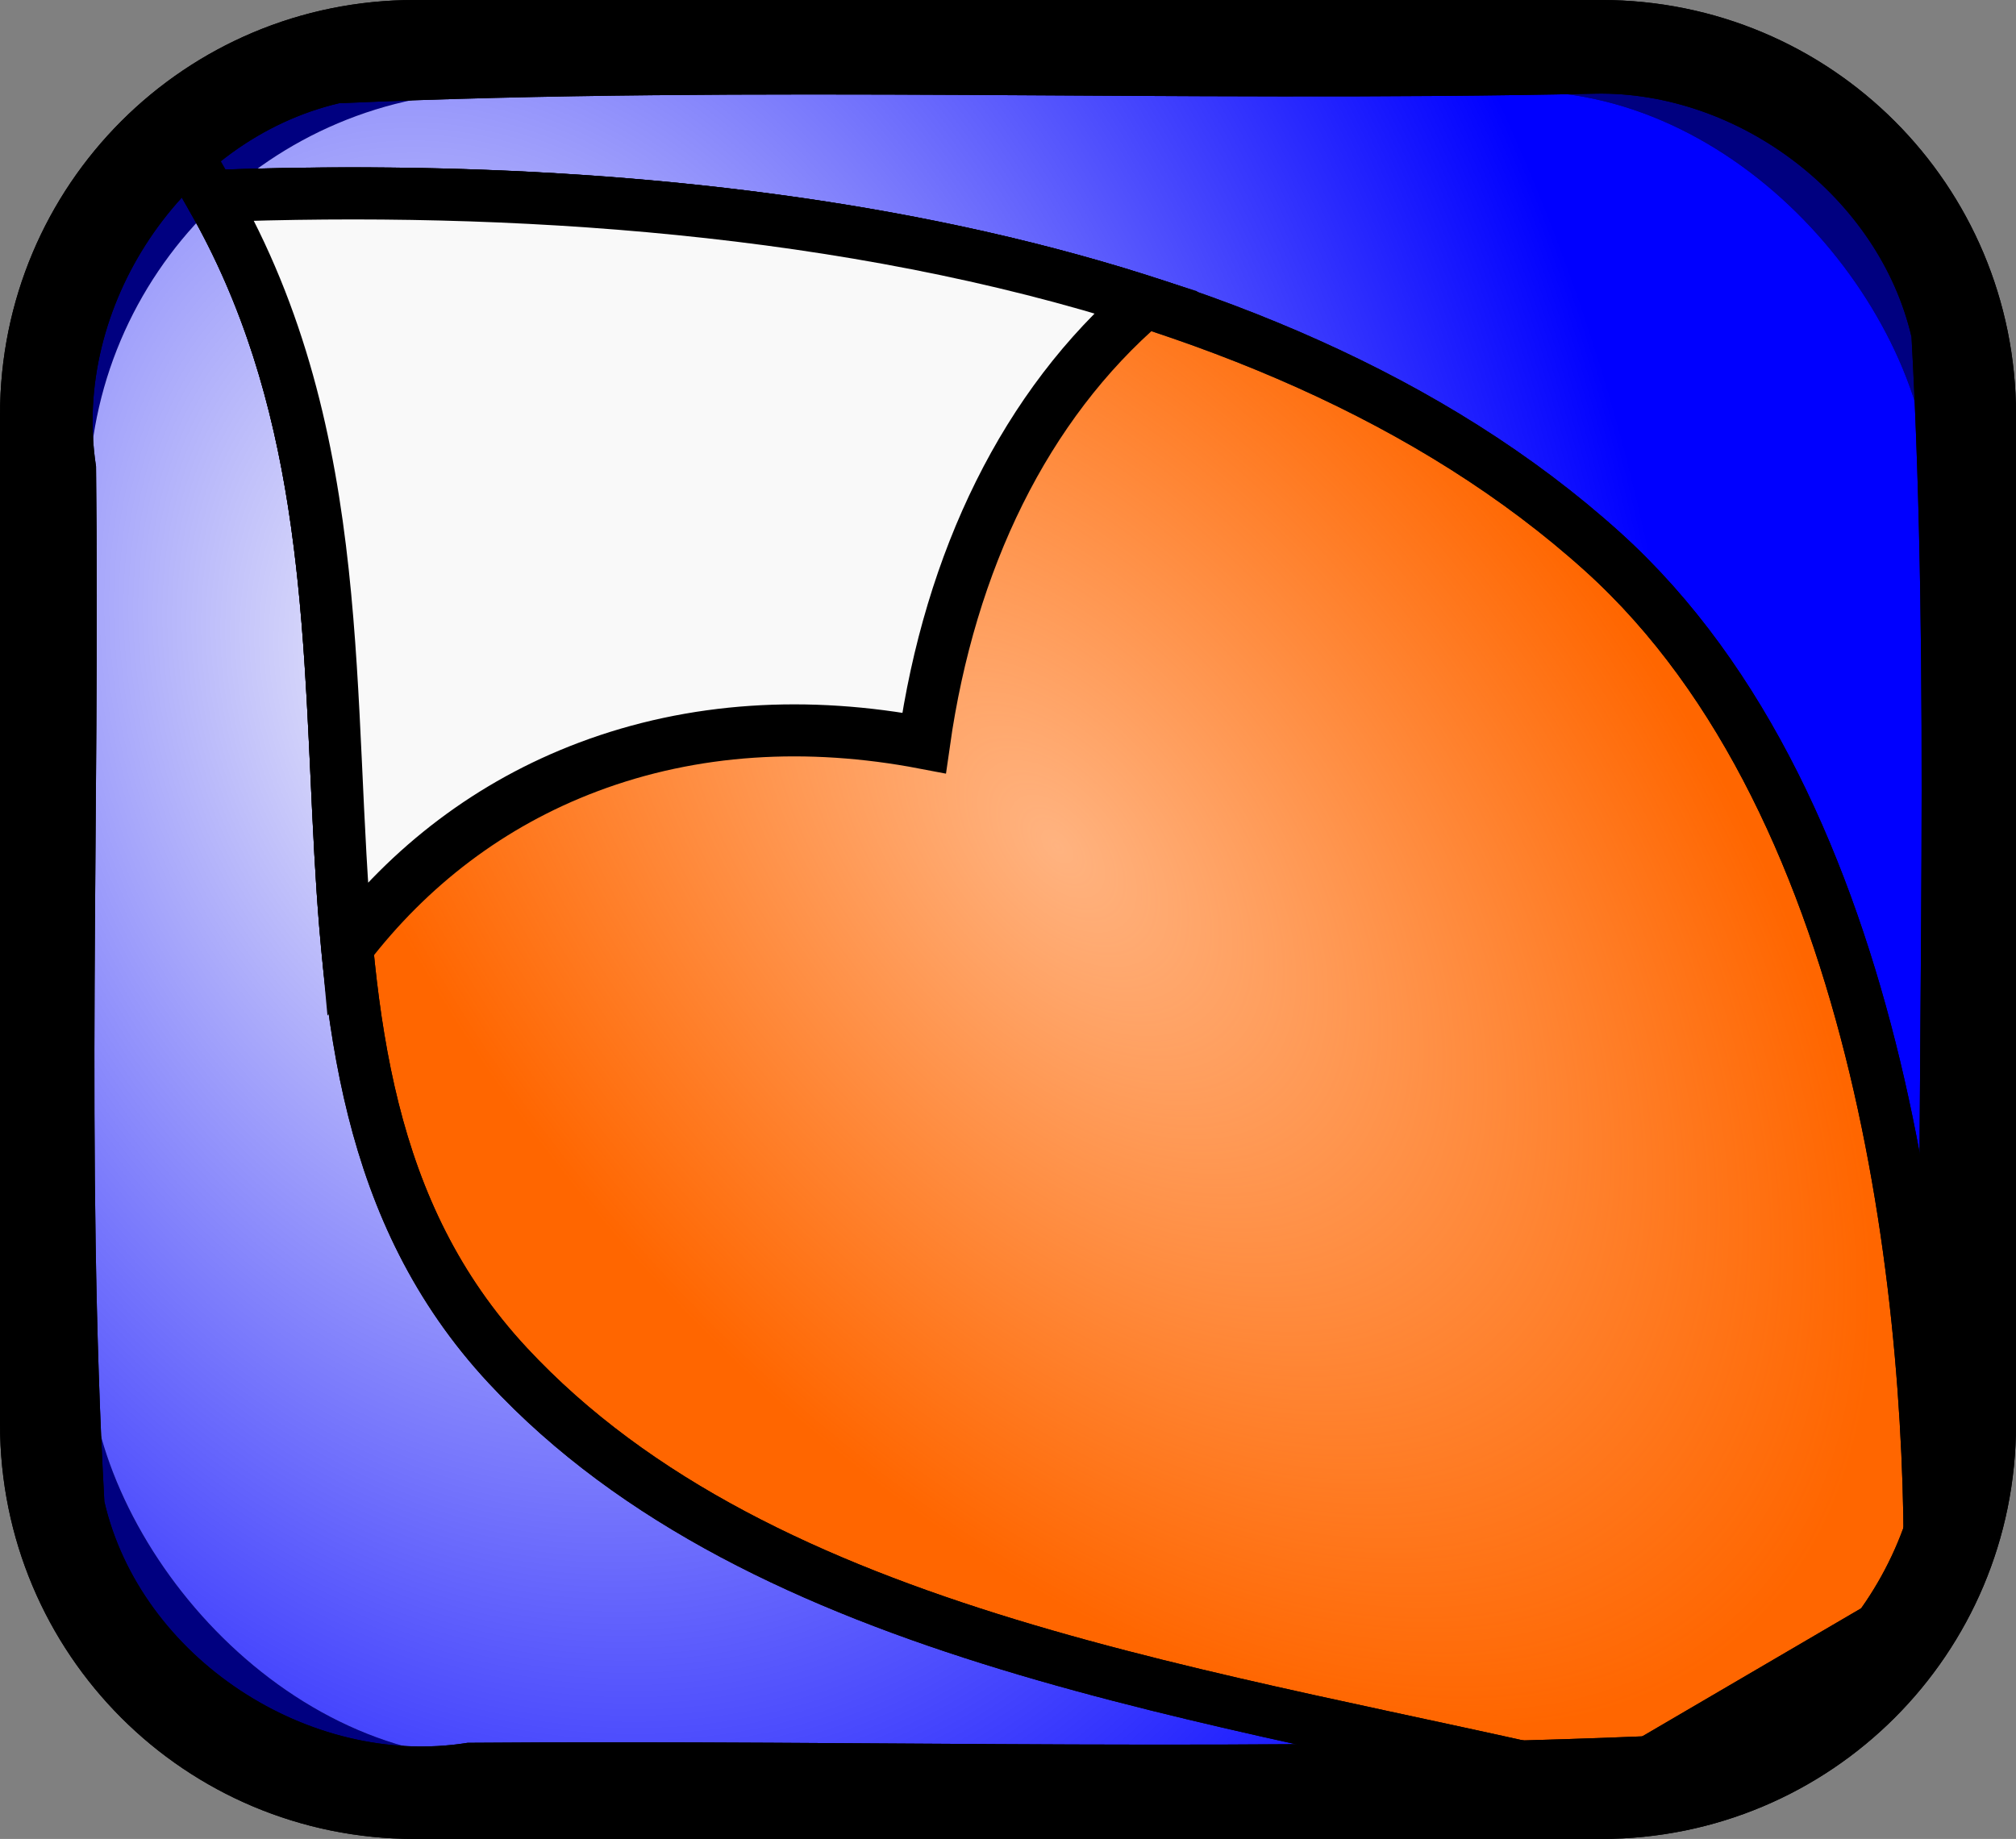 <svg xmlns="http://www.w3.org/2000/svg" viewBox="0 0 387.49 353.54"><rect x="0" y="0" width="387.49" height="353.54" fill="#808080" stroke="none"/><defs><radialGradient id="b" gradientUnits="userSpaceOnUse" cy="544.88" cx="326.25" gradientTransform="matrix(1.217 1.459 -.844 .661 452.14 -357.78)" r="105.81"><stop offset="0" stop-color="#ffb380"/><stop offset="1" stop-color="#ffb380" stop-opacity="0"/></radialGradient><radialGradient id="a" gradientUnits="userSpaceOnUse" cy="443.92" cx="279.8" gradientTransform="matrix(.503 1.521 -1.129 .373 640.54 -143.03)" r="187.36"><stop offset="0" stop-color="#f9f9f9"/><stop offset="1" stop-color="#f9f9f9" stop-opacity="0"/></radialGradient></defs><g transform="translate(-186.11 -315.66)"><rect ry="83.593" height="330.96" width="364.42" y="328.05" x="197.98" stroke-linejoin="round" stroke="navy" stroke-linecap="round" stroke-width="10.309" fill="#00f"/><rect ry="83.593" height="330.96" width="364.42" y="328.05" x="197.98" stroke-linejoin="round" stroke="navy" stroke-linecap="round" stroke-width="10.309" fill="url(#a)"/><path d="M495.18 659.12c-74.67-17.81-162.32-28.08-211.47-80.95-54.81-58.96-13.02-148.36-57.05-224.81 91.129-3.476 202.07 9.31 267.51 68.384 54.665 49.347 63.88 147.73 62.749 201.25z" stroke="#000" stroke-width="10" fill="#f60"/><path d="M495.18 659.12c-74.67-17.81-162.32-28.08-211.47-80.95-54.81-58.96-13.02-148.36-57.05-224.81 91.129-3.476 202.07 9.31 267.51 68.384 54.665 49.347 63.88 147.73 62.749 201.25z" stroke="#000" stroke-width="10" fill="url(#b)"/><path d="M226.65 353.37c26.837 46.598 21.804 97.998 26.186 144.4 11.964-15.584 27.496-27.566 46.333-34.666 20.229-7.624 42.231-8.866 64.552-4.606 4.978-35.098 19.485-65.005 42.514-84.795-56.825-18.247-122.15-22.52-179.59-20.33z" stroke="#000" stroke-width="10" fill="#f9f9f9"/><path d="M265.83 316.14c-43.901 0-79.232 35.361-79.232 79.262v194.05c0 43.901 35.331 79.262 79.232 79.262h228.03c43.901 0 79.262-35.361 79.262-79.262v-194.05c0-43.901-35.361-79.262-79.262-79.262H265.83zm226.88 17.037c27.946-.515 55.013 20.12 61.289 47.183 3.626 66.478.959 133.16 1.601 199.73 4.574 30.602-16.768 62.739-46.911 69.566-77.405 3.546-155.12.903-232.65 1.54-30.682 4.92-63.367-16.467-70.351-46.79-3.645-66.25-.825-132.7-1.601-199.03-4.779-30.882 16.721-63.224 47.122-70.35 80.423-3.563 161.02-.086 241.5-1.843z" stroke="#000" stroke-width=".967" fill="#803300"/><path d="M265.83 316.14c-43.901 0-79.232 35.361-79.232 79.262v194.05c0 43.901 35.331 79.262 79.232 79.262h228.03c43.901 0 79.262-35.361 79.262-79.262v-194.05c0-43.901-35.361-79.262-79.262-79.262H265.83zm226.88 17.037c27.946-.515 55.013 20.12 61.289 47.183 3.626 66.478.959 133.16 1.601 199.73 4.574 30.602-16.768 62.739-46.911 69.566-77.405 3.546-155.12.903-232.65 1.54-30.682 4.92-63.367-16.467-70.351-46.79-3.645-66.25-.825-132.7-1.601-199.03-4.779-30.882 16.721-63.224 47.122-70.35 80.423-3.563 161.02-.086 241.5-1.843z" stroke="#000" stroke-width=".967"/></g></svg>